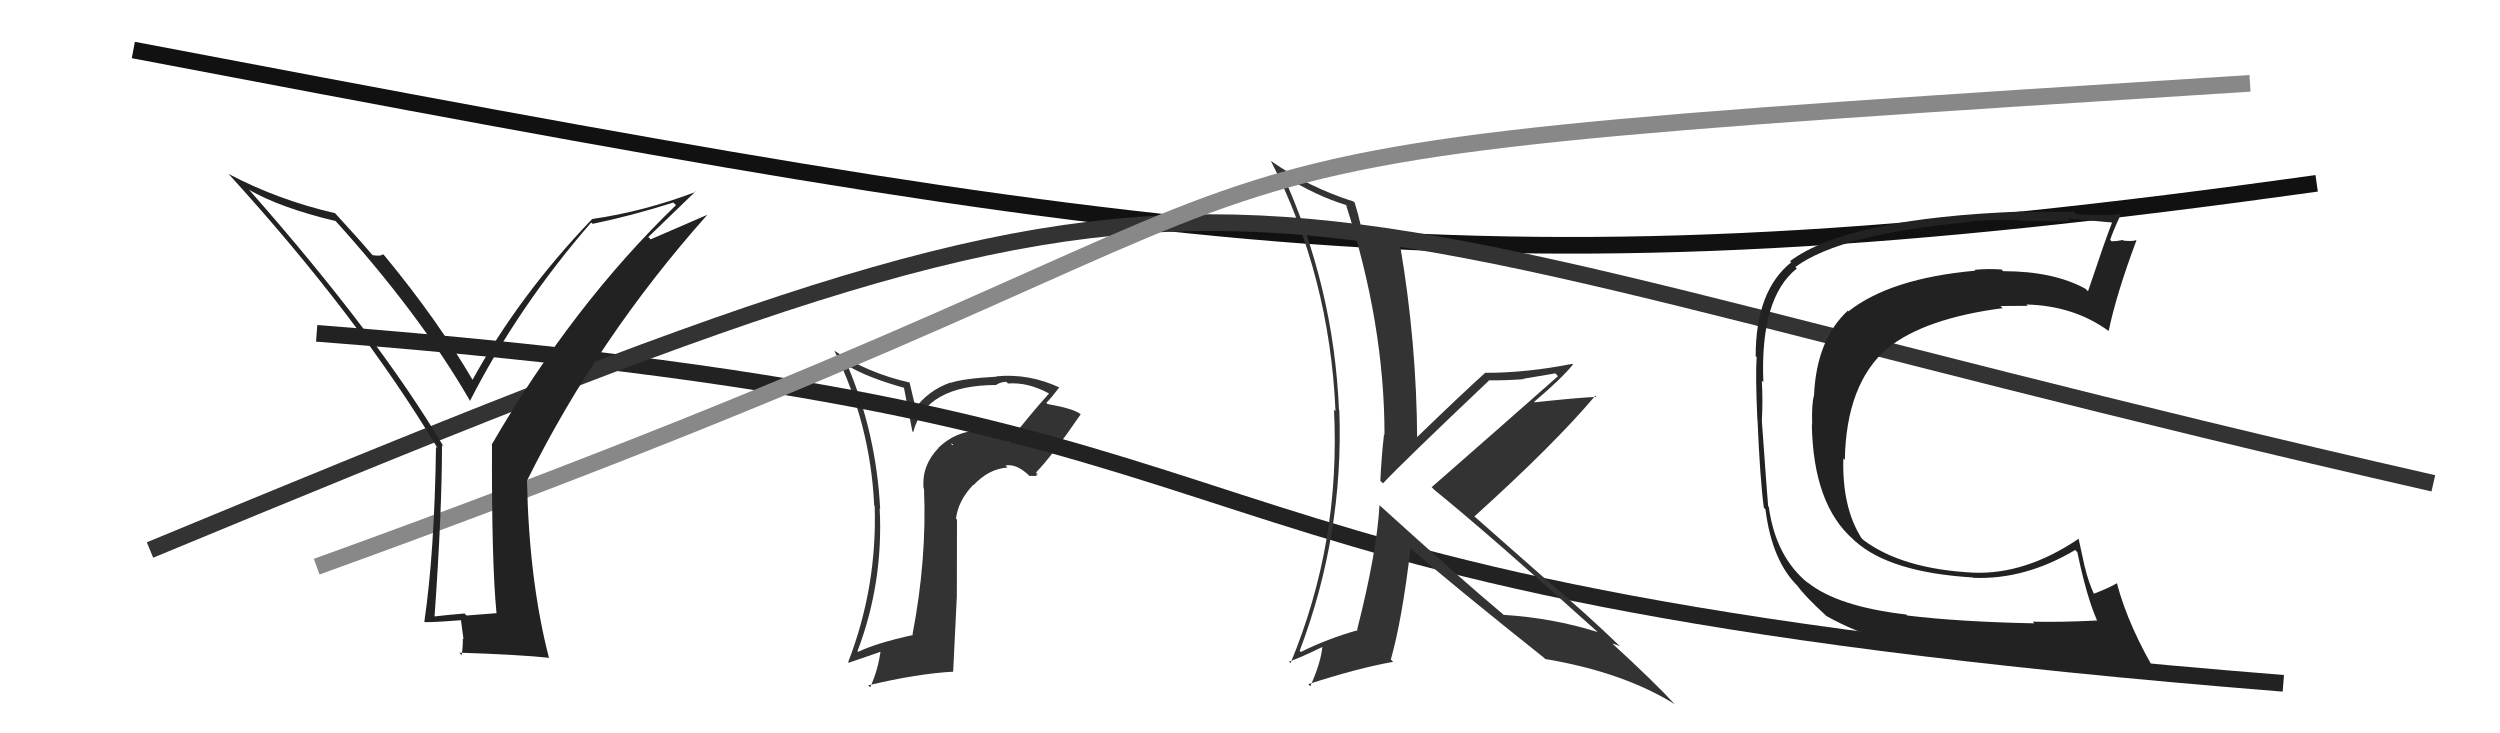 <svg xmlns="http://www.w3.org/2000/svg" width="150" height="44" viewBox="0,0,150,44"><path d="M8 3 C71 15,89 18,139 11" stroke="#111" fill="none"/><path fill="#333" d="M60.46 26.42L60.61 26.57L60.57 26.53Q59.30 25.68 58.65 25.72L58.70 25.77L58.76 25.83Q57.35 25.86 56.30 26.87L56.36 26.92L56.31 26.88Q55.30 27.92 55.41 29.29L55.39 29.27L55.44 29.32Q55.62 33.54 54.75 38.07L54.86 38.18L54.78 38.10Q52.59 38.58 51.49 39.11L51.44 39.06L51.45 39.07Q53.01 34.96 52.78 30.50L52.67 30.39L52.81 30.54Q52.58 26.04 50.87 21.97L50.83 21.93L50.80 21.90Q51.99 22.64 54.28 23.28L54.23 23.23L54.74 25.87L54.79 25.93Q55.54 23.10 59.80 23.10L59.74 23.03L59.78 23.08Q60.07 22.91 60.38 22.91L60.43 22.96L60.48 23.01Q61.68 22.92 62.94 23.61L62.91 23.58L62.94 23.61Q61.68 25.02 60.54 26.50ZM62.14 28.48L62.27 28.46L62.16 28.35Q63.17 27.30 64.84 24.86L64.70 24.72L64.81 24.83Q64.38 24.51 62.85 24.24L62.87 24.26L62.78 24.17Q63.10 23.85 63.56 23.24L63.60 23.28L63.57 23.25Q61.72 22.39 59.78 22.58L59.80 22.60L59.80 22.60Q57.78 22.71 57.05 22.97L57.03 22.95L57.03 22.95Q55.68 23.43 54.88 24.54L54.98 24.63L54.77 23.78L54.57 22.93L54.61 22.96Q52.04 22.38 50.06 21.04L50.10 21.09L50.06 21.04Q52.23 25.46 52.45 30.33L52.47 30.35L52.48 30.35Q52.64 35.20 50.89 39.73L51.01 39.85L50.93 39.76Q52.09 39.37 52.96 39.06L52.82 38.92L52.85 38.95Q52.70 40.17 52.21 41.24L52.12 41.15L52.09 41.12Q55.08 40.41 57.21 40.30L57.19 40.29L57.41 35.78L57.41 35.79Q57.42 33.43 57.42 31.18L57.51 31.27L57.36 31.12Q57.48 30.06 58.39 29.09L58.31 29.00L58.41 29.11Q59.32 28.13 60.46 28.05L60.44 28.04L60.33 27.93Q60.97 27.81 61.70 28.49L61.75 28.55L62.22 28.56ZM57.06 26.60L57.20 26.67L57.13 26.71L57.06 26.60Z"/><path d="M19 20 C84 25,62 35,137 41" stroke="#222" fill="none"/><path d="M9 33 C79 4,67 11,146 29" stroke="#333" fill="none"/><path fill="#222" d="M114.43 36.94L114.52 37.02L114.37 36.87Q110.28 36.40 108.46 34.95L108.37 34.87L108.50 35.00Q106.55 33.43 106.13 30.43L106.18 30.47L106.09 30.38Q106.05 30.00 105.71 25.24L105.74 25.27L105.71 25.25Q105.78 24.10 105.71 22.84L105.72 22.85L105.80 22.93Q105.60 17.86 107.81 16.11L107.84 16.14L107.72 16.02Q110.46 14.01 118.23 13.32L118.20 13.29L118.20 13.29Q119.55 13.16 121.19 13.20L121.12 13.12L121.24 13.25Q121.27 13.27 124.24 13.27L124.08 13.12L124.07 13.11Q125.00 13.20 126.71 13.35L126.64 13.28L126.72 13.36Q126.31 14.40 125.28 17.48L125.14 17.34L125.12 17.32Q123.19 16.27 120.19 16.27L120.02 16.10L120.09 16.17Q119.27 16.11 118.47 16.19L118.50 16.21L118.52 16.24Q113.42 16.70 110.91 18.68L110.88 18.65L110.87 18.64Q108.99 20.38 108.84 23.73L108.81 23.70L108.84 23.73Q108.69 24.23 108.73 25.48L108.70 25.45L108.71 25.46Q108.79 30.26 111.19 32.36L111.35 32.52L111.32 32.48Q113.41 34.35 118.39 34.65L118.47 34.73L118.41 34.67Q121.50 34.79 124.51 33.00L124.51 33.00L124.64 33.13Q125.20 35.82 125.81 37.19L125.69 37.08L125.84 37.23Q123.59 37.34 121.96 37.30L122.03 37.37L122.05 37.40Q117.55 37.31 114.43 36.93ZM129.54 40.66L129.47 40.58L129.53 40.65Q127.70 37.60 127.02 35.01L127.15 35.14L127.00 35.00Q126.58 35.26 125.59 35.64L125.57 35.63L125.68 35.73Q125.29 34.89 125.10 34.05L125.09 34.04L124.72 32.34L124.71 32.33Q121.53 34.48 118.41 34.36L118.34 34.29L118.41 34.36Q114.11 34.14 111.79 32.39L111.79 32.38L111.69 32.29Q110.52 30.44 110.60 27.51L110.78 27.69L110.69 27.60Q110.77 23.03 113.24 20.90L113.39 21.04L113.24 20.90Q115.48 19.10 120.16 18.49L120.05 18.38L120.04 18.36Q120.94 18.35 121.66 18.35L121.61 18.30L121.58 18.27Q124.43 18.34 126.52 19.86L126.47 19.81L126.52 19.86Q126.97 17.68 128.18 14.44L128.27 14.53L128.16 14.41Q127.97 14.49 127.42 14.44L127.43 14.45L127.37 14.40Q126.96 14.48 126.70 14.48L126.66 14.44L126.61 14.39Q126.79 13.85 127.25 12.86L127.28 12.89L127.20 12.81Q127.10 12.94 124.61 12.87L124.44 12.70L124.44 12.70Q122.02 12.70 121.37 12.73L121.37 12.73L121.33 12.69Q110.87 13.08 107.40 15.67L107.44 15.70L107.47 15.74Q105.34 17.45 105.34 21.37L105.47 21.50L105.40 21.43Q105.32 22.46 105.44 25.16L105.52 25.24L105.45 25.17Q105.60 28.75 105.83 30.46L105.87 30.50L105.93 30.57Q106.32 33.69 107.91 35.21L107.85 35.15L107.84 35.14Q108.28 35.76 109.53 36.91L109.61 36.98L109.60 36.97Q112.95 38.84 118.21 39.60L118.13 39.53L118.20 39.59Q124.52 40.44 129.51 40.63Z"/><path fill="#333" d="M82.69 30.24L82.70 30.25L82.77 30.32Q82.61 33.13 81.43 37.77L81.40 37.74L81.47 37.81Q79.65 38.32 78.05 39.12L77.94 39.01L77.98 39.05Q80.63 32.06 80.36 24.64L80.42 24.70L80.34 24.61Q80.03 17.19 76.95 10.45L77.04 10.55L77.05 10.55Q78.92 11.74 80.79 12.31L80.89 12.42L80.76 12.29Q83.07 19.43 83.07 26.09L82.92 25.94L83.04 26.07Q82.89 27.36 82.82 28.85L82.99 29.01L82.98 29.00Q84.12 27.78 89.33 22.84L89.35 22.85L89.31 22.82Q90.43 22.83 91.42 22.75L91.39 22.73L93.32 22.40L93.48 22.57Q90.21 25.46 85.90 29.23L85.99 29.32L86.07 29.40Q89.30 32.02 95.77 37.84L95.76 37.83L95.85 37.92Q93.18 37.08 90.21 36.89L90.06 36.74L90.21 36.88Q87.57 34.67 82.70 30.25ZM92.63 39.46L92.66 39.48L92.71 39.54Q97.38 40.32 100.50 42.26L100.43 42.20L100.51 42.28Q99.25 40.91 96.63 38.51L96.62 38.50L96.73 38.61Q96.93 38.66 97.20 38.77L97.18 38.75L97.08 38.66Q95.17 36.82 92.92 34.91L92.93 34.92L88.39 30.92L88.46 30.99Q93.28 26.64 95.72 23.74L95.86 23.88L95.79 23.81Q94.55 23.87 92.08 24.14L92.10 24.16L92.05 24.11Q93.70 22.71 94.38 21.87L94.41 21.90L94.34 21.83Q91.60 22.37 89.13 22.37L89.08 22.31L89.12 22.36Q87.70 23.64 84.95 26.30L85.08 26.43L85.03 26.38Q85.00 20.56 84.01 14.74L84.08 14.80L83.92 14.64Q83.31 14.57 81.83 14.30L81.80 14.28L81.71 14.19Q81.74 13.64 81.28 12.16L81.20 12.08L81.21 12.09Q78.53 11.24 76.29 9.68L76.36 9.75L76.24 9.63Q79.78 16.56 80.13 24.67L80.18 24.72L80.04 24.58Q80.44 32.56 77.43 39.79L77.42 39.78L77.34 39.70Q78.07 39.44 79.40 38.79L79.46 38.86L79.35 38.74Q79.27 39.72 78.62 41.17L78.63 41.19L78.50 41.05Q81.46 40.09 83.59 39.71L83.50 39.62L83.45 39.57Q84.13 37.17 84.63 32.91L84.64 32.92L84.66 32.93Q87.22 35.15 92.67 39.49Z"/><path d="M19 34 C91 8,56 10,135 5" stroke="#888" fill="none"/><path fill="#222" d="M29.85 36.84L29.79 36.79L27.99 36.93L27.87 36.81Q26.98 36.88 26.03 36.99L26.10 37.06L26.07 37.03Q26.52 30.71 26.52 26.71L26.50 26.69L26.62 26.80Q22.67 20.15 15.02 11.47L14.91 11.36L14.91 11.37Q16.81 12.47 20.16 13.27L20.00 13.11L20.00 13.11Q25.18 18.82 28.19 24.03L28.12 23.97L28.20 24.05Q31.10 18.38 35.47 13.35L35.49 13.37L35.56 13.43Q37.89 12.95 40.41 12.15L40.44 12.19L40.56 12.31Q34.38 18.27 29.50 26.68L29.49 26.67L29.52 26.69Q29.49 33.71 29.79 36.79ZM38.90 14.22L41.73 11.49L41.75 11.51Q38.65 12.69 35.53 13.14L35.36 12.97L35.53 13.14Q31.15 17.71 28.34 22.81L28.45 22.92L28.40 22.87Q26.28 19.23 23.08 15.35L23.16 15.43L22.98 15.25Q22.86 15.39 22.36 15.31L22.31 15.26L22.29 15.24Q21.67 14.50 20.14 12.83L20.03 12.72L20.10 12.79Q16.68 12.00 13.72 10.44L13.83 10.55L13.70 10.42Q21.50 18.98 26.26 26.90L26.33 26.97L26.16 26.81Q26.07 33.15 25.46 37.30L25.44 37.28L25.49 37.33Q26.25 37.33 27.70 37.21L27.65 37.16L27.81 38.35L27.77 38.31Q27.78 38.78 27.70 39.31L27.59 39.19L27.55 39.16Q31.21 39.28 32.96 39.47L33.00 39.51L32.93 39.44Q31.74 34.82 31.62 28.84L31.63 28.85L31.62 28.84Q35.88 20.26 42.42 12.91L42.41 12.90L39.04 14.36Z"/></svg>